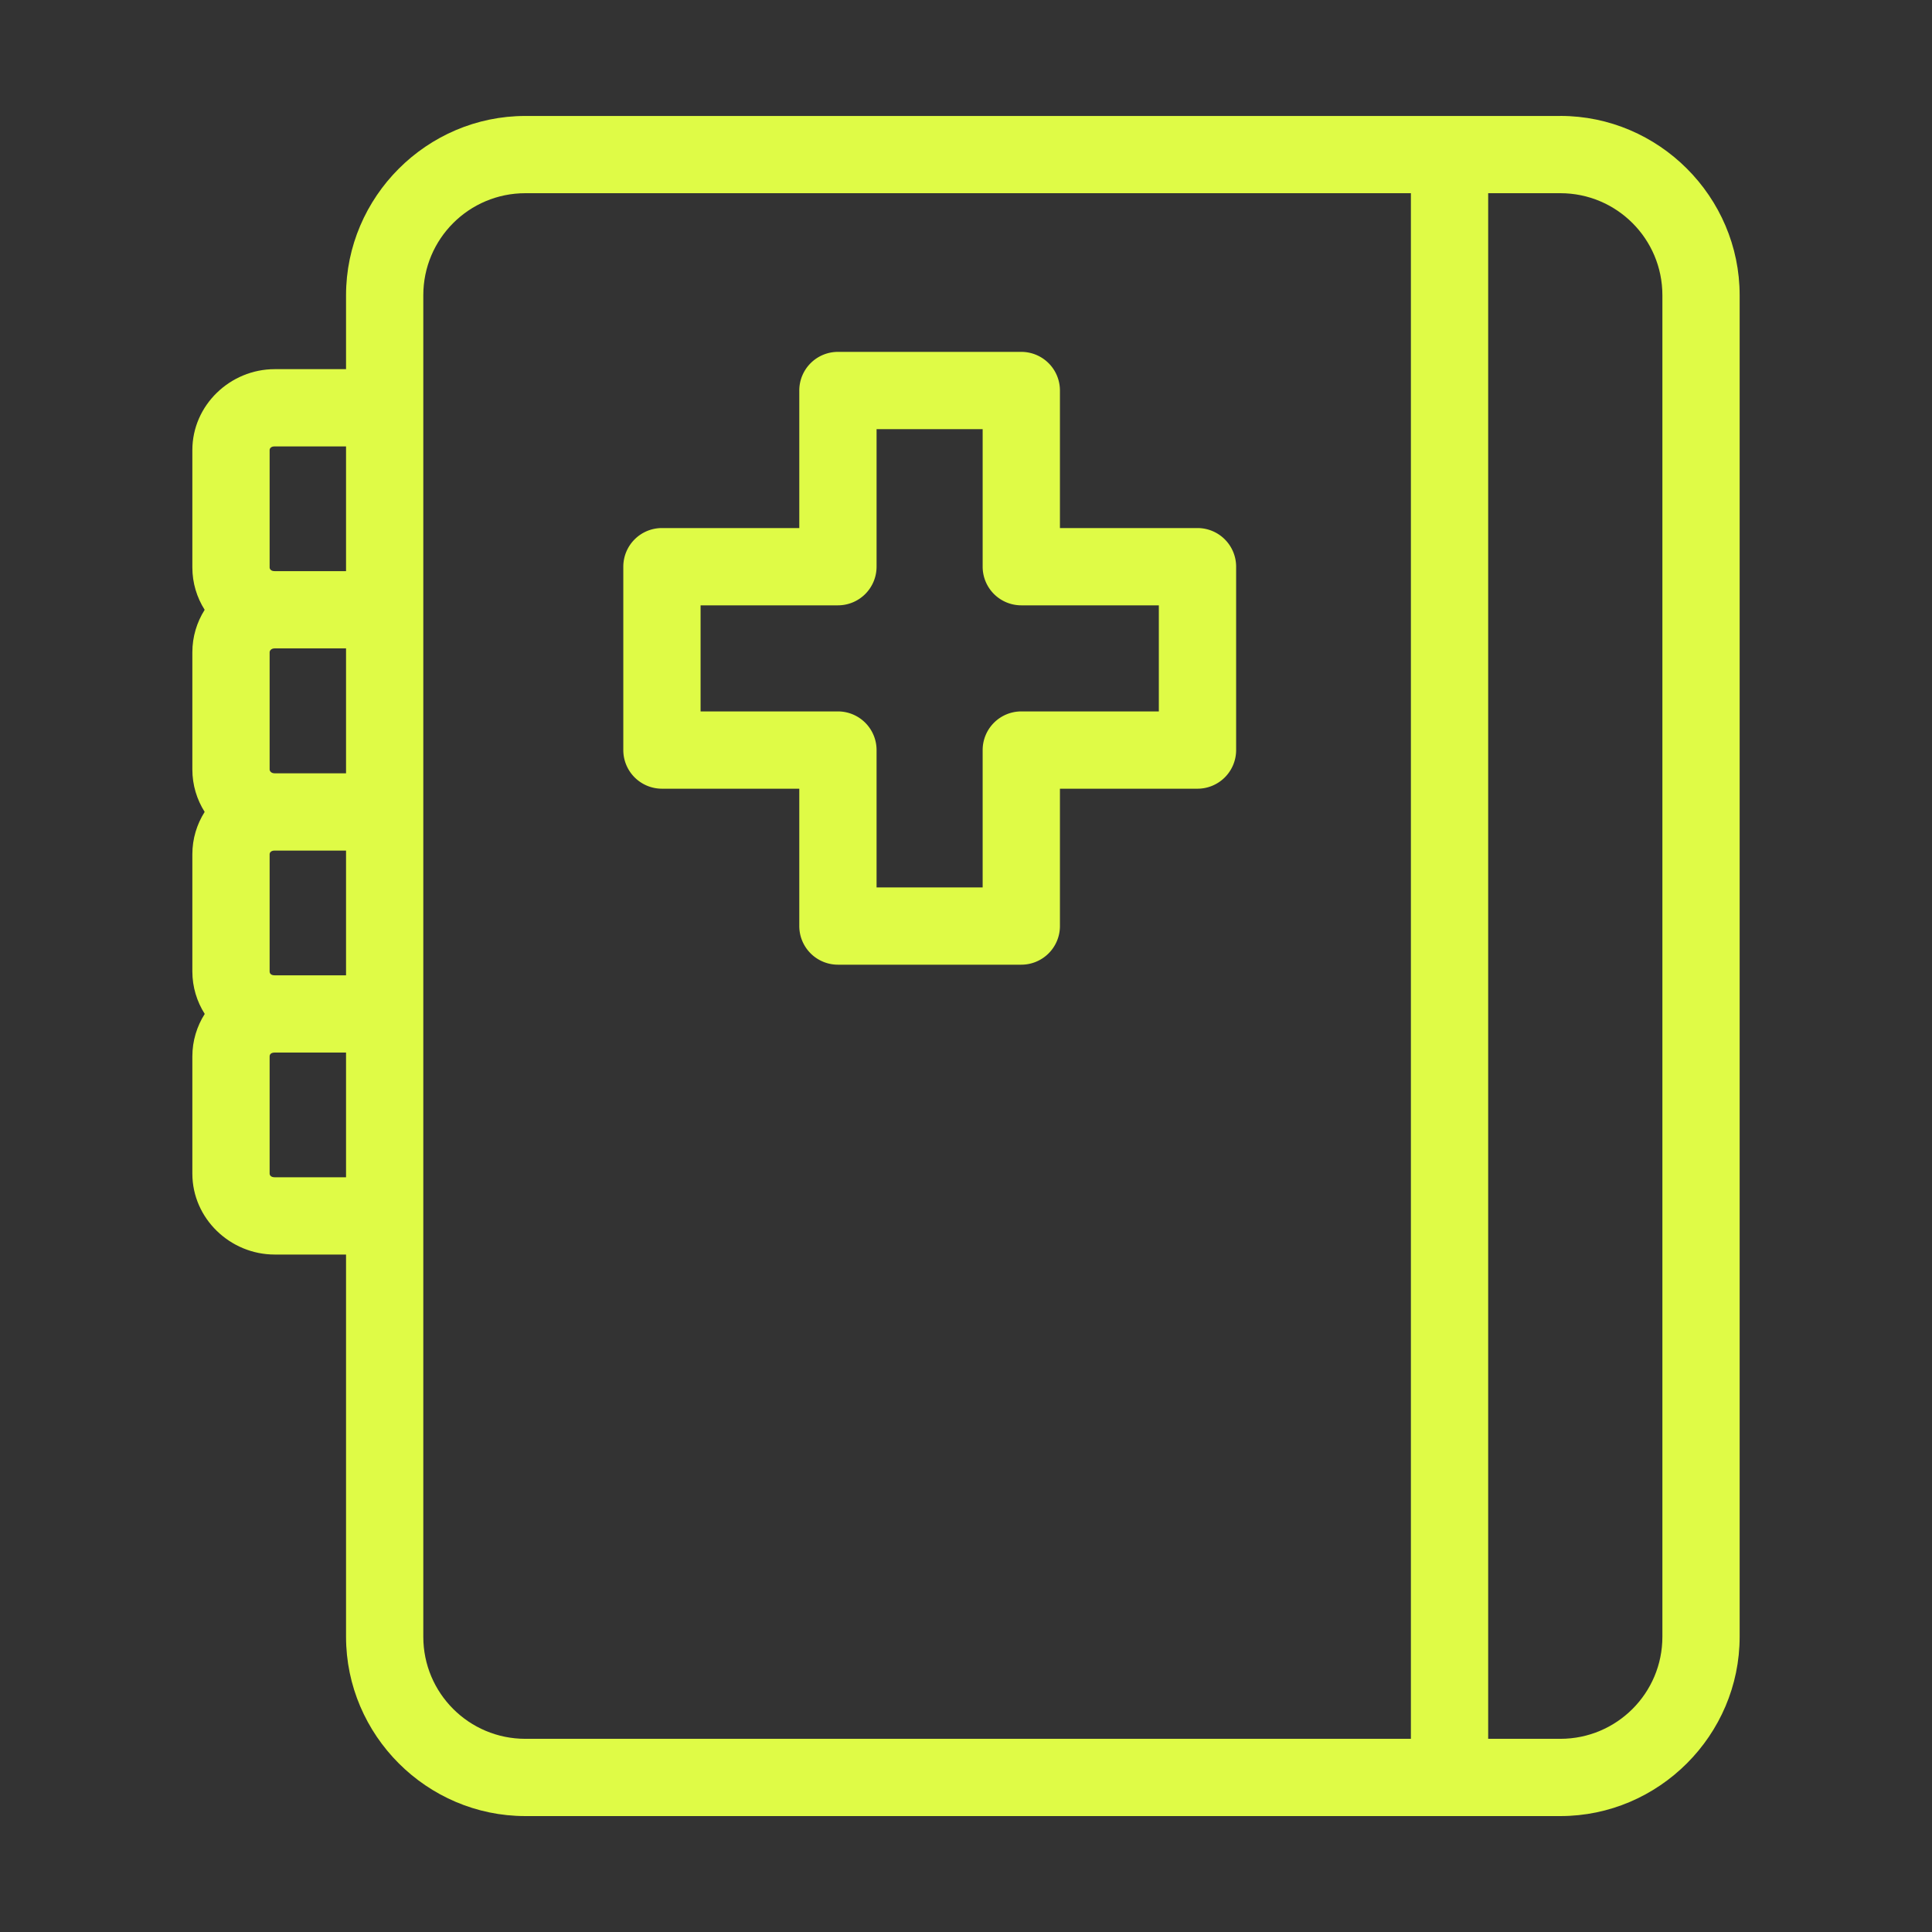 <?xml version="1.0" encoding="utf-8"?>
<svg height='100px' width='100px'  fill="#dffb46" xmlns:dc="http://purl.org/dc/elements/1.1/" xmlns:cc="http://creativecommons.org/ns#" xmlns:rdf="http://www.w3.org/1999/02/22-rdf-syntax-ns#" xmlns:svg="http://www.w3.org/2000/svg" xmlns="http://www.w3.org/2000/svg" xmlns:sodipodi="http://sodipodi.sourceforge.net/DTD/sodipodi-0.dtd" xmlns:inkscape="http://www.inkscape.org/namespaces/inkscape" version="1.1" x="0px" y="0px" viewBox="0 0 100 100"><rect x="0" y="0" width="100" height="100" fill="#333333" stroke="none"/><g transform="translate(0,-952.362)"><path d="m 80.763,958.362 c 5.097,0 9.281,4.185 9.281,9.281 l 0,69.438 c 0,5.096 -4.185,9.281 -9.281,9.281 l -53.571,0 c -5.097,0 -9.281,-4.184 -9.281,-9.281 l 0,-19.784 -3.695,0 c -2.299,0 -4.26,-1.862 -4.26,-4.189 l 0,-6.066 c 0,-0.808 0.236,-1.56 0.641,-2.199 -0.405,-0.639 -0.641,-1.392 -0.641,-2.2 l 0,-6.066 c 0,-0.805 0.235,-1.555 0.637,-2.191 -0.403,-0.638 -0.637,-1.39 -0.637,-2.197 l 0,-6.066 c 0,-0.807 0.235,-1.559 0.637,-2.197 -0.402,-0.636 -0.637,-1.386 -0.637,-2.191 l 0,-6.076 c 0,-2.327 1.961,-4.189 4.26,-4.189 l 3.695,0 0,-3.825 c 0,-5.096 4.185,-9.281 9.281,-9.281 l 53.571,0 z m 0,4 -3.735,0 0,80.001 3.735,0 c 2.918,0 5.282,-2.363 5.282,-5.281 l 0,-69.438 c 0,-2.918 -2.364,-5.282 -5.282,-5.282 z m -7.735,0 -45.836,0 c -2.918,0 -5.282,2.364 -5.282,5.282 l 0,69.438 c 0,2.918 2.364,5.281 5.282,5.281 l 45.836,0 0,-80.001 z m -55.117,13.106 -3.695,0 c -0.192,0 -0.26,0.107 -0.26,0.19 l 0,6.076 c 0,0.083 0.068,0.19 0.26,0.19 l 3.695,0 0,-6.455 z m 0,10.455 -3.695,0 c -0.181,0 -0.26,0.117 -0.26,0.2 l 0,6.066 c 0,0.083 0.079,0.199 0.26,0.199 l 3.695,0 0,-6.465 z m 0,10.465 -3.695,0 c -0.192,0 -0.26,0.107 -0.26,0.19 l 0,6.066 c 0,0.102 0.068,0.2 0.26,0.2 l 3.695,0 0,-6.455 z m 0,10.455 -3.695,0 c -0.192,0 -0.26,0.097 -0.26,0.199 l 0,6.066 c 0,0.083 0.068,0.189 0.26,0.189 l 3.695,0 0,-6.455 z" style="text-indent:0;text-transform:none;direction:ltr;block-progression:tb;baseline-shift:baseline;color:#000000;enable-background:accumulate;" fill="#dffb46" fill-opacity="1" fill-rule="evenodd" stroke="none" marker="none" visibility="visible" display="inline" overflow="visible"></path><path d="m 52.862,970.575 a 2,2 0 0 1 2,2 l 0,7.119 7.12,0 a 2,2 0 0 1 2,2 l 0,9.491 a 2,2 0 0 1 -2,2 l -7.12,0 0,7.109 a 2,2 0 0 1 -2,2 l -9.491,0 a 2,2 0 0 1 -2,-2 l 0,-7.109 -7.109,0 a 2,2 0 0 1 -2,-2 l 0,-9.491 a 2,2 0 0 1 2,-2 l 7.109,0 0,-7.119 a 2,2 0 0 1 2,-2 l 9.491,0 z m -2,4 -5.491,0 0,7.119 a 2,2 0 0 1 -2,2 l -7.109,0 0,5.491 7.109,0 a 2,2 0 0 1 2,2 l 0,7.109 5.491,0 0,-7.109 a 2,2 0 0 1 2,-2 l 7.119,0 0,-5.491 -7.119,0 a 2,2 0 0 1 -2,-2 l 0,-7.119 z" style="text-indent:0;text-transform:none;direction:ltr;block-progression:tb;baseline-shift:baseline;color:#000000;enable-background:accumulate;" fill="#dffb46" fill-opacity="1" fill-rule="evenodd" stroke="none" marker="none" visibility="visible" display="inline" overflow="visible"></path></g></svg>